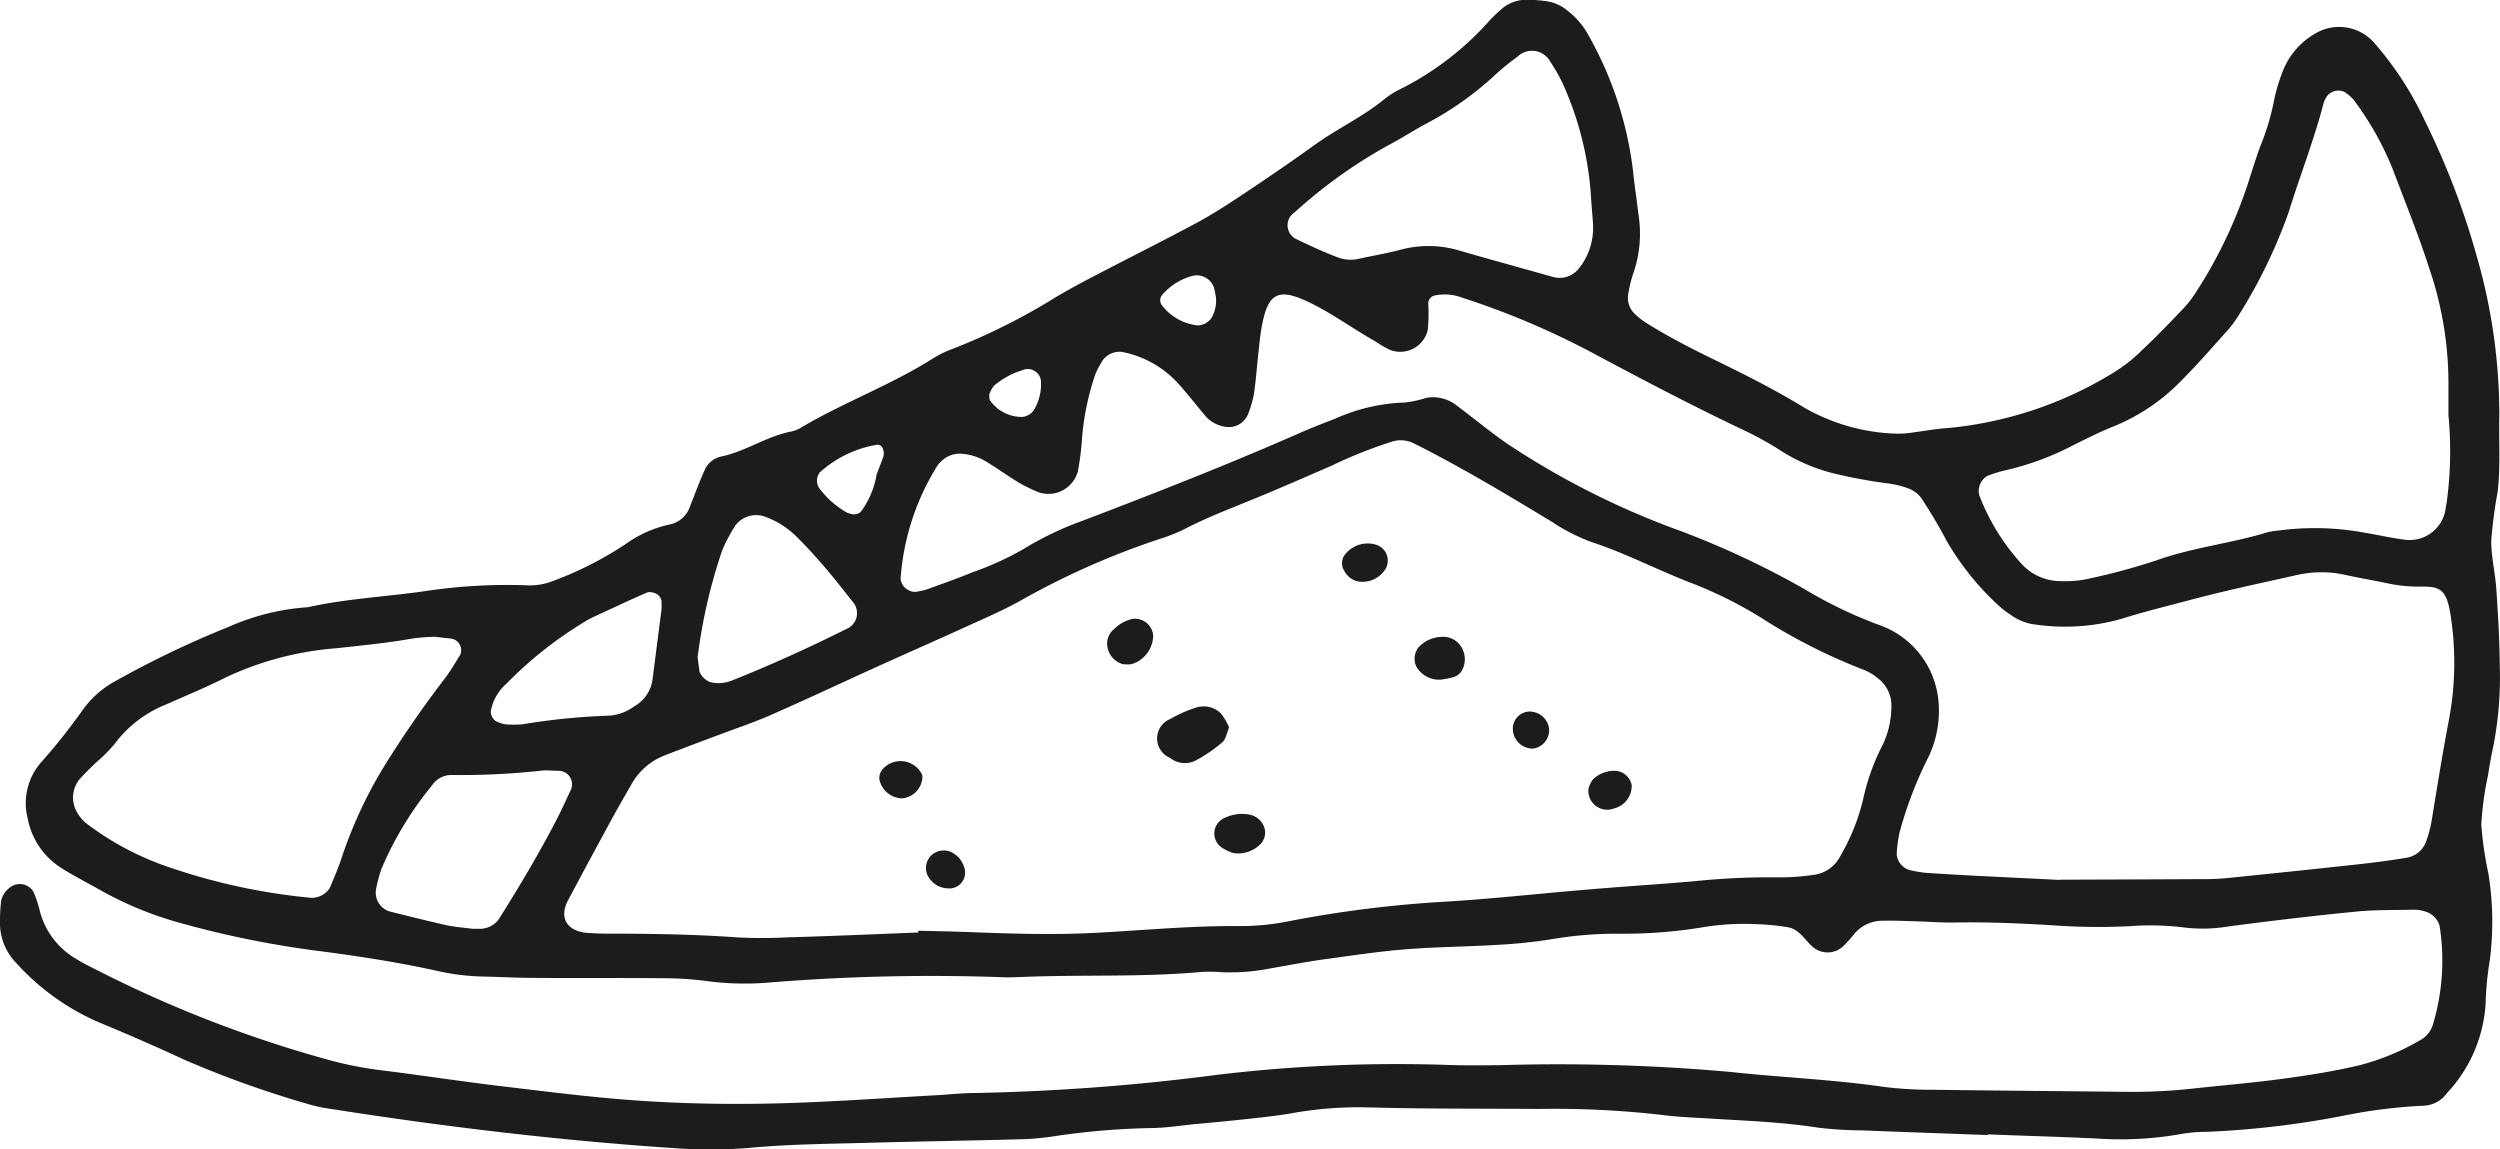 <svg id="Сгруппировать_1853" data-name="Сгруппировать 1853" xmlns="http://www.w3.org/2000/svg" xmlns:xlink="http://www.w3.org/1999/xlink" width="60.165" height="27.663" viewBox="0 0 60.165 27.663">
  <defs>
    <clipPath id="clip-path">
      <rect id="Прямоугольник_1277" data-name="Прямоугольник 1277" width="60.165" height="27.663" fill="none"/>
    </clipPath>
  </defs>
  <g id="Сгруппировать_1820" data-name="Сгруппировать 1820" transform="translate(0 0)" clip-path="url(#clip-path)">
    <path id="Контур_3080" data-name="Контур 3080" d="M47.843,27.317c-1.012-.037-2.023-.072-3.035-.112a9.2,9.2,0,0,1-1.054-.066c-.829-.129-1.664-.163-2.5-.213-.44-.027-.881-.042-1.317-.1a22.71,22.71,0,0,0-2.9-.137c-1.365-.01-2.73,0-4.094-.037a9.076,9.076,0,0,0-1.836.137c-.306.054-.612.089-.917.123-.481.053-.964.1-1.446.144-.35.035-.7.091-1.051.093a17.883,17.883,0,0,0-2.236.184,7.25,7.25,0,0,1-.788.083c-1.276.035-2.552.054-3.828.089-.924.025-1.848.032-2.769.118a11.576,11.576,0,0,1-1.847.009c-2.769-.184-5.522-.514-8.263-.944a3.577,3.577,0,0,1-.516-.108,24.7,24.7,0,0,1-2.983-1.064q-1.018-.472-2.054-.9A5.746,5.746,0,0,1,.383,23.167,1.381,1.381,0,0,1,0,22.207a4.647,4.647,0,0,1,.028-.525.532.532,0,0,1,.211-.322.382.382,0,0,1,.537.06.444.444,0,0,1,.032.047,2.862,2.862,0,0,1,.162.5,1.879,1.879,0,0,0,.872,1.116,3.889,3.889,0,0,0,.348.19,29.422,29.422,0,0,0,5.772,2.25,8.907,8.907,0,0,0,1.164.229c.96.118,1.917.266,2.878.382,1.136.135,2.272.282,3.413.358,1.053.07,2.113.09,3.169.066,1.32-.03,2.638-.127,3.957-.2.306-.016.612-.052.922-.053a52.37,52.37,0,0,0,5.792-.433,36.311,36.311,0,0,1,5.536-.244c.44.018.88.011,1.32.007a46.7,46.7,0,0,1,5.541.164c1.223.133,2.458.18,3.68.359a9.225,9.225,0,0,0,1.185.069c1.541.022,3.082.032,4.623.05a13.657,13.657,0,0,0,1.713-.087c.7-.077,1.4-.133,2.1-.23.612-.082,1.219-.179,1.817-.32a5.691,5.691,0,0,0,1.462-.6.647.647,0,0,0,.323-.4,5.362,5.362,0,0,0,.157-2.348.429.429,0,0,0-.049-.121.512.512,0,0,0-.306-.236.85.85,0,0,0-.259-.041c-.484.011-.97,0-1.453.051-1.008.1-2.014.219-3.017.352a3.72,3.72,0,0,1-1.049.027,6.525,6.525,0,0,0-1.317-.034,15.113,15.113,0,0,1-1.715-.011c-.835-.054-1.669-.092-2.507-.077-.306.006-.616-.02-.924-.028-.265-.008-.528-.021-.792-.014a.88.88,0,0,0-.7.316,3.464,3.464,0,0,1-.263.294.549.549,0,0,1-.719.034c-.2-.167-.33-.434-.607-.486a5.639,5.639,0,0,0-.784-.077,6.06,6.06,0,0,0-1.316.083,11.817,11.817,0,0,1-1.974.148,9.233,9.233,0,0,0-1.577.125,12.233,12.233,0,0,1-1.312.141c-.746.046-1.5.05-2.242.109-.657.052-1.311.153-1.964.241-.436.061-.868.145-1.3.22a4.881,4.881,0,0,1-1.182.089,3.4,3.4,0,0,0-.528,0c-1.362.119-2.728.062-4.091.109-.22.008-.441.022-.66.012a48.2,48.2,0,0,0-5.674.135,6.923,6.923,0,0,1-1.447-.045,8.1,8.1,0,0,0-1.053-.065c-1.012-.01-2.026,0-3.037-.008-.441,0-.88-.024-1.321-.034a5.491,5.491,0,0,1-1.045-.133c-.9-.2-1.813-.342-2.731-.464a23.558,23.558,0,0,1-3.493-.7,8.576,8.576,0,0,1-1.828-.746c-.345-.2-.7-.371-1.032-.588A1.8,1.8,0,0,1,.668,19.7,1.494,1.494,0,0,1,1,18.336,14.389,14.389,0,0,0,1.982,17.1a2.33,2.33,0,0,1,.782-.7A23.3,23.3,0,0,1,5.5,15.089a5.614,5.614,0,0,1,1.911-.475c.9-.2,1.831-.25,2.746-.376a13.3,13.3,0,0,1,2.5-.152,1.521,1.521,0,0,0,.645-.1,8.466,8.466,0,0,0,1.759-.894,2.854,2.854,0,0,1,1.078-.474.645.645,0,0,0,.466-.427c.114-.286.219-.576.346-.857a.568.568,0,0,1,.382-.341c.612-.122,1.123-.5,1.734-.612a.773.773,0,0,0,.24-.107c1.025-.6,2.15-1.015,3.157-1.653a2.468,2.468,0,0,1,.476-.229,15.1,15.1,0,0,0,2.475-1.243c.306-.178.612-.347.925-.508.82-.428,1.647-.841,2.461-1.277.386-.209.756-.449,1.123-.693.586-.39,1.168-.788,1.74-1.2.536-.382,1.143-.664,1.656-1.086a2.186,2.186,0,0,1,.45-.274A7.193,7.193,0,0,0,35.845.5c.091-.1.186-.188.285-.275a.9.9,0,0,1,.6-.229,3.291,3.291,0,0,1,.525.04,1.01,1.01,0,0,1,.471.223,1.88,1.88,0,0,1,.509.6A8.756,8.756,0,0,1,39.3,4.1c.035.35.091.7.13,1.048a2.913,2.913,0,0,1-.122,1.431,3.039,3.039,0,0,0-.124.512.525.525,0,0,0,.173.475,1.581,1.581,0,0,0,.314.238c.449.278.918.525,1.39.757.79.387,1.581.772,2.334,1.234a4.72,4.72,0,0,0,2.263.643,2.23,2.23,0,0,0,.393-.032c.261-.031.522-.084.784-.1A9.254,9.254,0,0,0,50.814,9a3.848,3.848,0,0,0,.729-.564c.354-.33.688-.681,1.022-1.031a2.757,2.757,0,0,0,.316-.421,11.266,11.266,0,0,0,1.195-2.494c.111-.333.21-.673.333-1a5.673,5.673,0,0,0,.306-1.007,4.316,4.316,0,0,1,.22-.76A1.791,1.791,0,0,1,55.683.83a1.123,1.123,0,0,1,1.445.19,7.842,7.842,0,0,1,1.224,1.876,18.772,18.772,0,0,1,1.27,3.326A13.774,13.774,0,0,1,60.15,10c-.015.616.032,1.233-.042,1.847a10.782,10.782,0,0,0-.153,1.175c0,.392.1.784.124,1.179.042.612.077,1.231.082,1.848a8.541,8.541,0,0,1-.168,1.97c-.047.216-.083.433-.117.65a7.639,7.639,0,0,0-.16,1.174,8.363,8.363,0,0,0,.169,1.172,7.2,7.2,0,0,1,.034,2.105,7.628,7.628,0,0,0-.1,1.051,3.455,3.455,0,0,1-.927,2.134.728.728,0,0,1-.563.306,12.487,12.487,0,0,0-1.831.221,21.928,21.928,0,0,1-3.4.408,3.444,3.444,0,0,0-.657.061,8.312,8.312,0,0,1-1.973.1c-.878-.042-1.759-.066-2.638-.1ZM22.1,22.443V22.4c.394.01.791.016,1.185.031,1.055.04,2.11.076,3.167.015,1.142-.064,2.281-.17,3.427-.158a5.926,5.926,0,0,0,1.18-.125,28.251,28.251,0,0,1,3.662-.459c1.141-.066,2.279-.194,3.418-.289.877-.077,1.759-.13,2.633-.206a17.493,17.493,0,0,1,1.976-.094,5.61,5.61,0,0,0,.918-.062.831.831,0,0,0,.621-.446,4.974,4.974,0,0,0,.545-1.34,5.3,5.3,0,0,1,.487-1.359,2.158,2.158,0,0,0,.2-.9.815.815,0,0,0-.332-.688,1.189,1.189,0,0,0-.335-.2,13.609,13.609,0,0,1-2.468-1.253,10.075,10.075,0,0,0-1.65-.824c-.822-.312-1.6-.727-2.44-1a4.538,4.538,0,0,1-.938-.48c-1.091-.66-2.185-1.318-3.326-1.89a.7.7,0,0,0-.512-.049,11.044,11.044,0,0,0-1.47.584c-.646.279-1.29.564-1.942.829-.53.216-1.063.422-1.573.684a4,4,0,0,1-.612.247,18.8,18.8,0,0,0-3.373,1.495c-.422.235-.869.425-1.309.626-.72.329-1.446.646-2.166.973-.841.382-1.677.776-2.524,1.147-.4.177-.82.316-1.231.471-.453.171-.907.337-1.357.515a1.552,1.552,0,0,0-.77.694q-.268.459-.519.918c-.335.619-.67,1.237-1,1.86-.23.435-.014.765.507.788.133.007.264.015.4.015,1.056,0,2.112.015,3.167.09a11.272,11.272,0,0,0,1.187,0c1.062-.03,2.117-.076,3.172-.118M49.57,21.172c1.341-.005,2.354-.008,3.365-.014a5.909,5.909,0,0,0,.66-.025q1.577-.159,3.153-.331c.393-.043.786-.094,1.176-.16a.6.6,0,0,0,.472-.415,2.82,2.82,0,0,0,.131-.51c.127-.782.252-1.563.4-2.341a7.4,7.4,0,0,0,.04-2.629c-.094-.563-.259-.63-.672-.629a3.61,3.61,0,0,1-.786-.068c-.344-.076-.693-.13-1.036-.207a2.66,2.66,0,0,0-1.179-.007c-.859.192-1.721.375-2.569.6-.551.147-1.11.281-1.651.453a4.971,4.971,0,0,1-2.088.142,1.247,1.247,0,0,1-.607-.241,2.3,2.3,0,0,1-.31-.244,6.584,6.584,0,0,1-1.227-1.541c-.183-.35-.388-.688-.605-1.021a.689.689,0,0,0-.312-.229,2.216,2.216,0,0,0-.51-.123,11.759,11.759,0,0,1-1.168-.211,4.3,4.3,0,0,1-1.338-.541,7.966,7.966,0,0,0-.918-.515c-1.195-.565-2.364-1.178-3.531-1.8a19.367,19.367,0,0,0-3.27-1.4,1.183,1.183,0,0,0-.649-.055.2.2,0,0,0-.168.178,4.124,4.124,0,0,1-.011.65.678.678,0,0,1-.928.475,2.931,2.931,0,0,1-.34-.2c-.575-.323-1.1-.722-1.712-.994-.643-.283-.863-.11-1,.562-.046.215-.066.435-.09.654-.04.35-.063.7-.114,1.05a2.681,2.681,0,0,1-.148.5.5.5,0,0,1-.535.288.792.792,0,0,1-.459-.233c-.229-.265-.442-.548-.678-.807A2.456,2.456,0,0,0,27,8.47a.5.5,0,0,0-.459.2,1.968,1.968,0,0,0-.183.348,6.306,6.306,0,0,0-.318,1.548,6.428,6.428,0,0,1-.1.783.735.735,0,0,1-.906.511L25,11.849a3.8,3.8,0,0,1-.473-.229c-.263-.16-.514-.34-.776-.5a1.315,1.315,0,0,0-.623-.2.628.628,0,0,0-.476.185.523.523,0,0,0-.09.1,5.919,5.919,0,0,0-.888,2.731.36.36,0,0,0,.355.31,1.951,1.951,0,0,0,.258-.054c.372-.134.746-.266,1.112-.416a7.48,7.48,0,0,0,1.2-.542,7.745,7.745,0,0,1,1.422-.688c1.769-.674,3.531-1.364,5.264-2.126.282-.124.569-.236.857-.346a4.4,4.4,0,0,1,1.662-.386,2.533,2.533,0,0,0,.514-.11.911.911,0,0,1,.745.186c.423.316.829.657,1.266.952a19.511,19.511,0,0,0,4.12,2.065,20.914,20.914,0,0,1,2.983,1.4,10.618,10.618,0,0,0,1.783.857,2.145,2.145,0,0,1,1.426,1.736,2.577,2.577,0,0,1-.216,1.418,9.529,9.529,0,0,0-.71,1.845,3.289,3.289,0,0,0-.068.52.436.436,0,0,0,.306.382,3.311,3.311,0,0,0,.388.067c.44.03.878.054,1.318.077l1.909.094ZM58.925,9.989v-.82a8.539,8.539,0,0,0-.463-2.714c-.254-.793-.57-1.566-.863-2.346a7.307,7.307,0,0,0-.964-1.717,1.232,1.232,0,0,0-.2-.172.344.344,0,0,0-.452.125,1.22,1.22,0,0,0-.057.117c-.229.893-.569,1.752-.841,2.631a12.406,12.406,0,0,1-1.2,2.483,2.6,2.6,0,0,1-.316.42c-.351.393-.7.792-1.071,1.164a4.761,4.761,0,0,1-1.624,1.1c-.326.129-.639.288-.954.443a6.8,6.8,0,0,1-1.725.632,2.876,2.876,0,0,0-.374.123.431.431,0,0,0-.192.446,5.151,5.151,0,0,0,1.026,1.67,1.267,1.267,0,0,0,.941.412,2.551,2.551,0,0,0,.653-.054,15.516,15.516,0,0,0,1.652-.446c.873-.313,1.8-.406,2.676-.678a1.913,1.913,0,0,1,.261-.039,6.533,6.533,0,0,1,2.1.058c.306.048.6.119.907.158a.875.875,0,0,0,1.009-.717c0-.025.008-.051.01-.076.007-.044.02-.085.023-.13a9.094,9.094,0,0,0,.038-2.07M10.458,15.325a5.045,5.045,0,0,0-.522.041c-.607.109-1.219.167-1.83.235a7.623,7.623,0,0,0-2.666.7c-.47.239-.96.439-1.442.654a2.859,2.859,0,0,0-1.24.951,3.733,3.733,0,0,1-.466.464c-.124.123-.251.246-.369.375a.7.7,0,0,0-.1.743,1,1,0,0,0,.233.311,6.983,6.983,0,0,0,2.095,1.1,14.75,14.75,0,0,0,3.348.71.524.524,0,0,0,.44-.24c.1-.243.207-.486.288-.735a10.675,10.675,0,0,1,.994-2.151,25.6,25.6,0,0,1,1.5-2.173c.13-.175.241-.365.356-.551a.282.282,0,0,0-.149-.37.3.3,0,0,0-.067-.019Zm27.88-9.947c-.03-.4-.043-.53-.049-.662a7.831,7.831,0,0,0-.66-2.662,3.953,3.953,0,0,0-.32-.57.5.5,0,0,0-.678-.2.489.489,0,0,0-.11.082,6.04,6.04,0,0,0-.511.412A7.719,7.719,0,0,1,34.3,2.99c-.306.166-.6.358-.912.52a11.975,11.975,0,0,0-2.236,1.606.368.368,0,0,0,.055.643c.314.153.634.3.959.424a.879.879,0,0,0,.515.051c.342-.077.688-.133,1.026-.223a2.582,2.582,0,0,1,1.425.023c.756.219,1.515.427,2.273.64a.588.588,0,0,0,.583-.2A1.539,1.539,0,0,0,38.34,5.5c0-.131,0-.262,0-.124ZM11.365,22.354c.1,0,.14,0,.184,0A.567.567,0,0,0,12,22.13c.492-.778.962-1.569,1.387-2.386.121-.233.229-.473.341-.711a.327.327,0,0,0-.131-.443.332.332,0,0,0-.124-.038c-.131,0-.262-.014-.393-.01a17.952,17.952,0,0,1-2.227.11.554.554,0,0,0-.449.243,8.234,8.234,0,0,0-1.223,2.016,3.458,3.458,0,0,0-.133.507.477.477,0,0,0,.314.514c.467.116.935.235,1.4.339.21.042.431.058.6.081Zm5.429-6.507c.018.147.031.233.041.319a.448.448,0,0,0,.269.254.856.856,0,0,0,.513-.042c.933-.372,1.847-.787,2.745-1.236a.412.412,0,0,0,.169-.648c-.218-.272-.43-.55-.657-.814s-.459-.524-.71-.77a2.069,2.069,0,0,0-.771-.481.624.624,0,0,0-.7.226,4.075,4.075,0,0,0-.306.576,12.879,12.879,0,0,0-.6,2.613Zm-4.62,1.587a3,3,0,0,0,.392,0,15.745,15.745,0,0,1,2.093-.21,1.146,1.146,0,0,0,.612-.229.869.869,0,0,0,.432-.628q.109-.851.218-1.7a1.109,1.109,0,0,0,0-.131.235.235,0,0,0-.1-.229.325.325,0,0,0-.237-.051c-.443.19-.879.4-1.317.6a2.037,2.037,0,0,0-.229.129,9.538,9.538,0,0,0-1.853,1.473,1.143,1.143,0,0,0-.375.677.306.306,0,0,0,.114.215.763.763,0,0,0,.245.083ZM21.1,11.41c.037-.094.1-.255.159-.417a.283.283,0,0,0,.006-.128c-.013-.1-.071-.17-.159-.16a2.707,2.707,0,0,0-1.377.666.334.334,0,0,0-.025.36,2.136,2.136,0,0,0,.668.6.433.433,0,0,0,.121.04.229.229,0,0,0,.235-.067,2.079,2.079,0,0,0,.372-.9Zm8.166-4.24c-.015-.077-.025-.161-.049-.242a.435.435,0,0,0-.5-.292,1.442,1.442,0,0,0-.749.465.2.2,0,0,0-.009.24,1.246,1.246,0,0,0,.863.491.415.415,0,0,0,.326-.166.812.812,0,0,0,.116-.5ZM23.808,9.508c.005.043,0,.1.018.127a.936.936,0,0,0,.777.4.383.383,0,0,0,.306-.212,1.213,1.213,0,0,0,.145-.625.319.319,0,0,0-.322-.316.311.311,0,0,0-.131.03,1.93,1.93,0,0,0-.68.373.7.7,0,0,0-.115.217Z" transform="translate(-0.001 -0.001)" fill="#1c1c1c"/>
    <path id="Контур_3081" data-name="Контур 3081" d="M83.2,50.238c-.055.129-.077.281-.16.355a3.616,3.616,0,0,1-.646.442.571.571,0,0,1-.619-.066.505.505,0,0,1,.019-.938,2.986,2.986,0,0,1,.6-.267A.591.591,0,0,1,83,49.9a1.488,1.488,0,0,1,.2.338" transform="translate(-53.62 -32.732)" fill="#1c1c1c"/>
    <path id="Контур_3082" data-name="Контур 3082" d="M78.345,44.66a.514.514,0,0,1-.382-.39.447.447,0,0,1,.153-.458.914.914,0,0,1,.44-.245.442.442,0,0,1,.5.378.462.462,0,0,1,0,.062.73.73,0,0,1-.524.65.945.945,0,0,1-.189,0" transform="translate(-51.305 -28.672)" fill="#1c1c1c"/>
    <path id="Контур_3083" data-name="Контур 3083" d="M100.229,45.865a.633.633,0,0,1-.587-.306.442.442,0,0,1,.05-.473.79.79,0,0,1,.567-.251.51.51,0,0,1,.441.213.563.563,0,0,1,.034.6.352.352,0,0,1-.192.153,1.775,1.775,0,0,1-.312.063" transform="translate(-65.552 -29.509)" fill="#1c1c1c"/>
    <path id="Контур_3084" data-name="Контур 3084" d="M85.966,58.249a1.067,1.067,0,0,1-.286-.132.408.408,0,0,1,.077-.723.947.947,0,0,1,.625-.064.472.472,0,0,1,.33.352.4.4,0,0,1-.109.351.765.765,0,0,1-.636.216" transform="translate(-56.271 -37.716)" fill="#1c1c1c"/>
    <path id="Контур_3085" data-name="Контур 3085" d="M62.471,54.483a.569.569,0,0,1-.56-.459.316.316,0,0,1,.072-.235.575.575,0,0,1,.908.042.3.3,0,0,1,.056.119.535.535,0,0,1-.476.532" transform="translate(-40.748 -35.27)" fill="#1c1c1c"/>
    <path id="Контур_3086" data-name="Контур 3086" d="M94.876,39.177a.483.483,0,0,1-.339-.266.336.336,0,0,1,.006-.358.688.688,0,0,1,.79-.251.4.4,0,0,1,.232.511l0,.008a.649.649,0,0,1-.687.356" transform="translate(-62.191 -25.184)" fill="#1c1c1c"/>
    <path id="Контур_3087" data-name="Контур 3087" d="M111.838,54.7a.674.674,0,0,1,.106-.216.739.739,0,0,1,.589-.2.434.434,0,0,1,.342.336.56.56,0,0,1-.426.566.454.454,0,0,1-.612-.488Z" transform="translate(-73.607 -35.729)" fill="#1c1c1c"/>
    <path id="Контур_3088" data-name="Контур 3088" d="M65.743,60.789a.537.537,0,0,1-.44-.207.42.42,0,0,1,.23-.694.43.43,0,0,1,.245.019.593.593,0,0,1,.331.36.382.382,0,0,1-.217.5.373.373,0,0,1-.149.026" transform="translate(-42.91 -39.411)" fill="#1c1c1c"/>
    <path id="Контур_3089" data-name="Контур 3089" d="M106.992,50.99a.48.48,0,0,1-.477-.48.412.412,0,0,1,.39-.412.478.478,0,0,1,.471.35.444.444,0,0,1-.331.534.384.384,0,0,1-.053.009" transform="translate(-70.107 -32.974)" fill="#1c1c1c"/>
  </g>
</svg>
